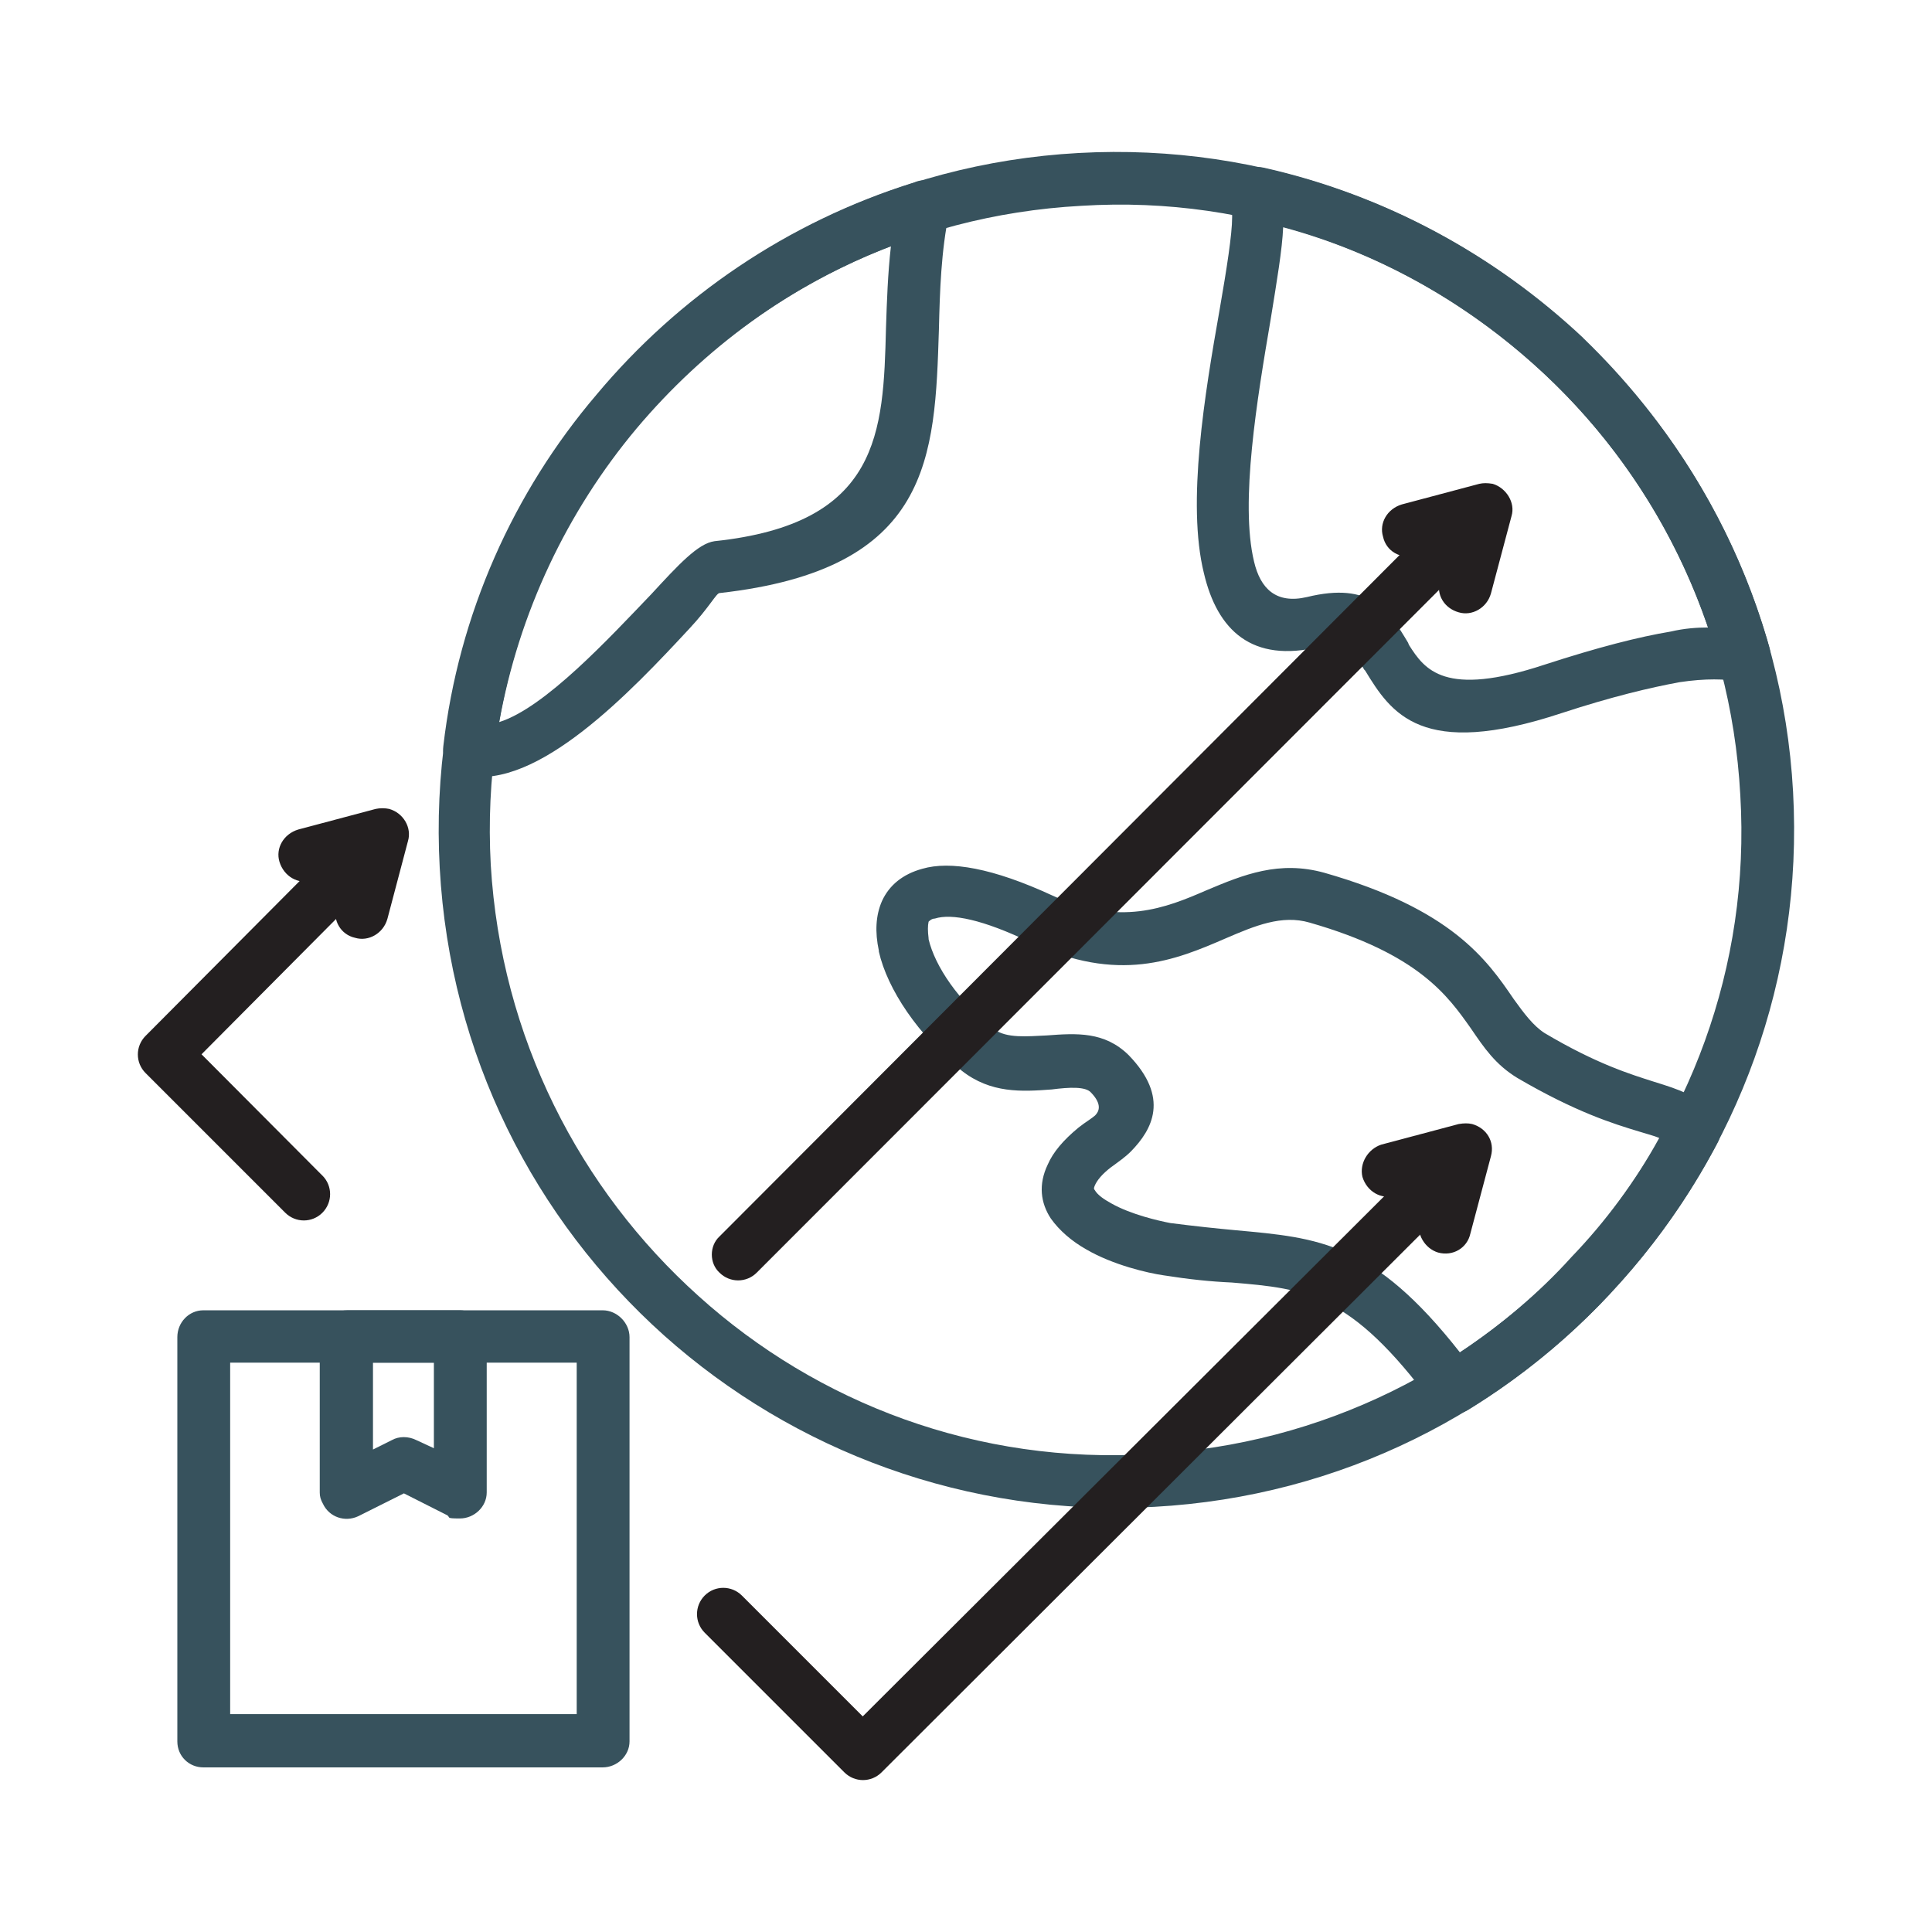 <?xml version="1.0" encoding="UTF-8"?>
<svg id="Layer_1" xmlns="http://www.w3.org/2000/svg" version="1.1" viewBox="0 0 3873 3873">
  <!-- Generator: Adobe Illustrator 30.1.0, SVG Export Plug-In . SVG Version: 2.1.1 Build 136)  -->
  <defs>
    <style>
      .st0 {
        fill: #231f20;
      }

      .st1 {
        fill: #37525d;
      }
    </style>
  </defs>
  <path class="st1" d="M3488.7,1593.7c-18.8-346.4-175.9-650.7-414.6-864.3-240.5-215.4-561.8-338.4-906.5-316.8-346.4,18.8-650.7,175.9-867,414.6-213.6,240.5-335.7,560-316.8,906.5,20.6,346.4,178.6,650.7,416.4,864.3,238.7,215.4,560,338.4,906.5,316.8,346.4-18.8,650.7-175.9,864.3-414.6,213.6-240.5,338.4-560,317.7-906.5h0ZM3142.2,650.4c259.4,232.4,431.7,561.8,452.3,937,20.6,375.1-112.2,721.6-343.7,981-232.4,261.2-561.8,431.7-937,452.3-375.1,20.6-723.4-112.2-982.7-343.7-259.4-232.4-429-561.8-449.6-937-20.6-375.1,112.2-721.6,343.7-981,232.4-259.4,561.8-431.7,937-452.3,372.5-20.6,720.7,111.3,980.1,343.7h0Z"/>
  <path class="st1" d="M1786.1,493.4c-201,76.3-375.1,205.5-509.8,365.3-139.1,166-236,368.9-275.5,588.8,91.5-28.7,219.9-167.8,305.1-256.7,53.8-58.3,93.3-101.4,126.5-105.9,332.1-35,338.4-218.1,343.7-427.2,1.8-54.7,3.6-108.6,9.9-164.2h0ZM1195.6,791.4c164.2-196.5,383.2-346.4,636.3-425.4,10.8-4.5,20.6-6.3,31.4-1.8,26.9,6.3,45.8,33.2,39.5,61.9-16.2,76.3-18.8,158-20.6,234.2-8.1,256.7-14.4,481.1-439.8,528.6-6.3,0-20.6,28.7-60.1,70.9-115.8,124.8-305.1,325.8-449.6,294.4-26.9-4.5-47.6-31.4-44-58.3,30.5-264.8,140.9-509.8,306.9-704.5h0Z"/>
  <path class="st1" d="M2926.8,2711.1c80.8-53.8,158-118.5,223.5-191.2,68.2-70.9,128.3-151.7,175.9-238.7-10.8-4.5-25.1-8.1-39.5-12.6-53.8-16.2-128.3-39.5-245-107.7-44-26.9-66.4-60.1-93.3-99.6-45.8-64.6-104.1-149-323.1-211.8-55.6-16.2-109.5,6.3-167.8,31.4-101.4,44-215.4,91.5-392.2,8.1-95.1-45.8-158-58.3-191.2-47.6-6.3,0-10.8,4.5-12.6,6.3-1.8,8.1-1.8,18.8,0,33.2v1.8c12.6,53.8,60.1,124.8,131,180.4,25.1,18.8,66.4,14.4,105.9,12.6h0c60.1-4.5,115.8-8.1,164.2,39.5,82.6,85.3,47.6,149,4.5,193-12.6,12.6-25.1,20.6-33.2,26.9l-6.3,4.5c-18.8,14.4-28.7,26.9-33.2,37.7-1.8,4.5-1.8,6.3,0,8.1,6.3,10.8,18.8,18.8,33.2,26.9,39.5,22.4,95.1,35,118.5,39.5,49.4,6.3,91.5,10.8,131,14.4,166.9,15.3,275.5,23.3,449.6,245h0ZM3227.5,2593.5c-82.6,88.9-178.6,167.8-283.6,232.4-22.4,14.4-55.6,10.8-72.7-12.6-164.2-221.7-253.1-229.8-402.1-242.3-41.3-1.8-85.3-6.3-136.4-14.4-31.4-4.5-101.4-20.6-155.3-52.1-28.7-16.2-53.8-37.7-70.9-61.9-20.6-31.4-25.1-68.2-6.3-107.7,10.8-25.1,31.4-49.4,61.9-74.5l10.8-8.1c6.3-4.5,16.2-10.8,22.4-16.2,8.1-8.1,14.4-22.4-8.1-45.8-10.8-12.6-44-10.8-79-6.3h0c-60.1,4.5-122.1,8.1-180.4-37.7-87.1-70.9-149-163.3-166-238.7v-1.8c-8.1-37.7-6.3-70.9,6.3-99.6,14.4-31.4,41.3-53.8,80.8-64.6,55.6-16.2,140.9-1.8,261.2,53.8,134.6,61.9,226.2,25.1,308.7-10.8,74.5-31.4,145.4-60.1,236-35,254.9,72.7,325.8,174.1,379.6,253.1,20.6,28.7,39.5,53.8,61.9,68.2,104.1,61.9,172.3,82.6,219.9,97.8,52.1,16.2,85.3,26.9,118.5,64.6,14.4,16.2,18.8,39.5,8.1,58.3-58.3,110.4-131,211.8-215.4,301.6h0Z"/>
  <path class="st1" d="M3424,1258c-66.4-194.8-178.6-367.1-323.1-503.5-147.2-139.1-327.6-245-528.6-298.9-1.8,44-12.6,107.7-25.1,184.9-26.9,158-61.9,367.1-33.2,485.5,12.6,53.8,44,85.3,105.9,70.9,128.3-31.4,164.2,26.9,202.8,91.5l1.8,4.5c31.4,49.4,70.9,105.9,271.9,39.5,107.7-35,188.5-55.6,253.1-66.4,26.9-6.3,52.1-8.1,74.5-8.1h0ZM3173.6,677.4c174.1,167.8,305.1,379.6,373.4,620.2,1.8,8.1,4.5,18.8,1.8,26.9-6.3,28.7-33.2,47.6-61.9,41.3-28.7-4.5-66.4-6.3-120.3,1.8-58.3,10.8-134.6,28.7-236,61.9-281.8,93.3-341.9,0-394-85.3l-1.8-1.8c-18.8-31.4-35-58.3-88.9-45.8-136.4,33.2-205.5-33.2-232.4-147.2-35-140.9,1.8-360.8,31.4-528.6,14.4-82.6,25.1-151.7,25.1-184.9v-52.1c0-1.8,0-6.3,1.8-8.1,6.3-28.7,33.2-45.8,61.9-39.5,243.2,54.7,463.1,175,639.9,341h0Z"/>
  <path class="st0" d="M2816.4,2356.6c20.6-20.6,53.8-20.6,74.5,0,18.8,20.6,18.8,53.8,0,74.5l-1123.7,1121.9c-20.6,20.6-53.8,20.6-74.5,0l-280-280c-20.6-20.6-20.6-53.8,0-74.5,20.6-20.6,53.8-20.6,74.5,0l242.3,242.3,1086.9-1084.2ZM646.3,2356.6c20.6,20.6,20.6,53.8,0,74.5s-53.8,20.6-74.5,0l-280-280c-20.6-20.6-20.6-53.8,0-74.5l338.4-340.1c20.6-20.6,53.8-20.6,74.5,0,20.6,20.6,20.6,53.8,0,74.5l-300.7,302.5,242.3,243.2Z"/>
  <path class="st0" d="M2947.5,2473.2c-6.3,28.7-35,45.8-64.6,37.7-26.9-8.1-44-37.7-37.7-64.6l18.8-68.2-68.2,18.8c-26.9,8.1-55.6-8.1-64.6-37.7-6.3-26.9,10.8-55.6,37.7-64.6l155.3-41.3c10.8-1.8,18.8-1.8,26.9,0,28.7,8.1,45.8,35,37.7,64.6l-41.3,155.3Z"/>
  <path class="st0" d="M776.5,1842.3c-8.1,28.7-37.7,45.8-64.6,37.7-28.7-6.3-45.8-35-37.7-64.6l18.8-66.4-68.2,16.2c-26.9,8.1-55.6-8.1-64.6-37.7-8.1-26.9,8.1-55.6,37.7-64.6l155.3-41.3c8.1-1.8,18.8-1.8,26.9,0,28.7,8.1,45.8,37.7,37.7,64.6l-41.3,156.2Z"/>
  <path class="st0" d="M1516.9,2551.3c-20.6,20.6-53.8,20.6-74.5,0-20.6-18.8-20.6-53.8,0-72.7l1392.9-1395.6c20.6-20.6,53.8-20.6,74.5,0s20.6,53.8,0,74.5l-1392.9,1393.8Z"/>
  <path class="st0" d="M2988.8,1189.8c-8.1,28.7-37.7,45.8-64.6,37.7-28.7-8.1-45.8-35-37.7-64.6l18.8-68.2-68.2,18.8c-28.7,8.1-58.3-8.1-64.6-37.7-8.1-26.9,8.1-55.6,37.7-64.6l155.3-41.3c8.1-1.8,16.2-1.8,26.9,0,26.9,8.1,45.8,37.7,37.7,64.6l-41.3,155.3Z"/>
  <path class="st1" d="M407.6,2626.7h800.6c28.7,0,53.8,25.1,53.8,53.8v810.4c0,28.7-25.1,52.1-53.8,52.1H407.6c-28.7,0-52.1-22.4-52.1-52.1v-810.4c0-29.6,23.3-53.8,52.1-53.8h0ZM1156.1,2731.7H461.4v704.5h694.7v-704.5Z"/>
  <path class="st1" d="M695.7,2626.7h226.2c28.7,0,53.8,25.1,53.8,53.8v311.4c0,28.7-25.1,52.1-53.8,52.1s-18.8-1.8-25.1-6.3l-87.1-44-91.5,45.8c-26.9,12.6-58.3,1.8-70.9-25.1-4.5-8.1-6.3-14.4-6.3-22.4v-311.4c.9-29.6,26-53.8,54.7-53.8h0ZM869.8,2731.7h-122.1v174.1l37.7-18.8c14.4-8.1,33.2-8.1,49.4,0l35,16.2v-171.4Z"/>
</svg>